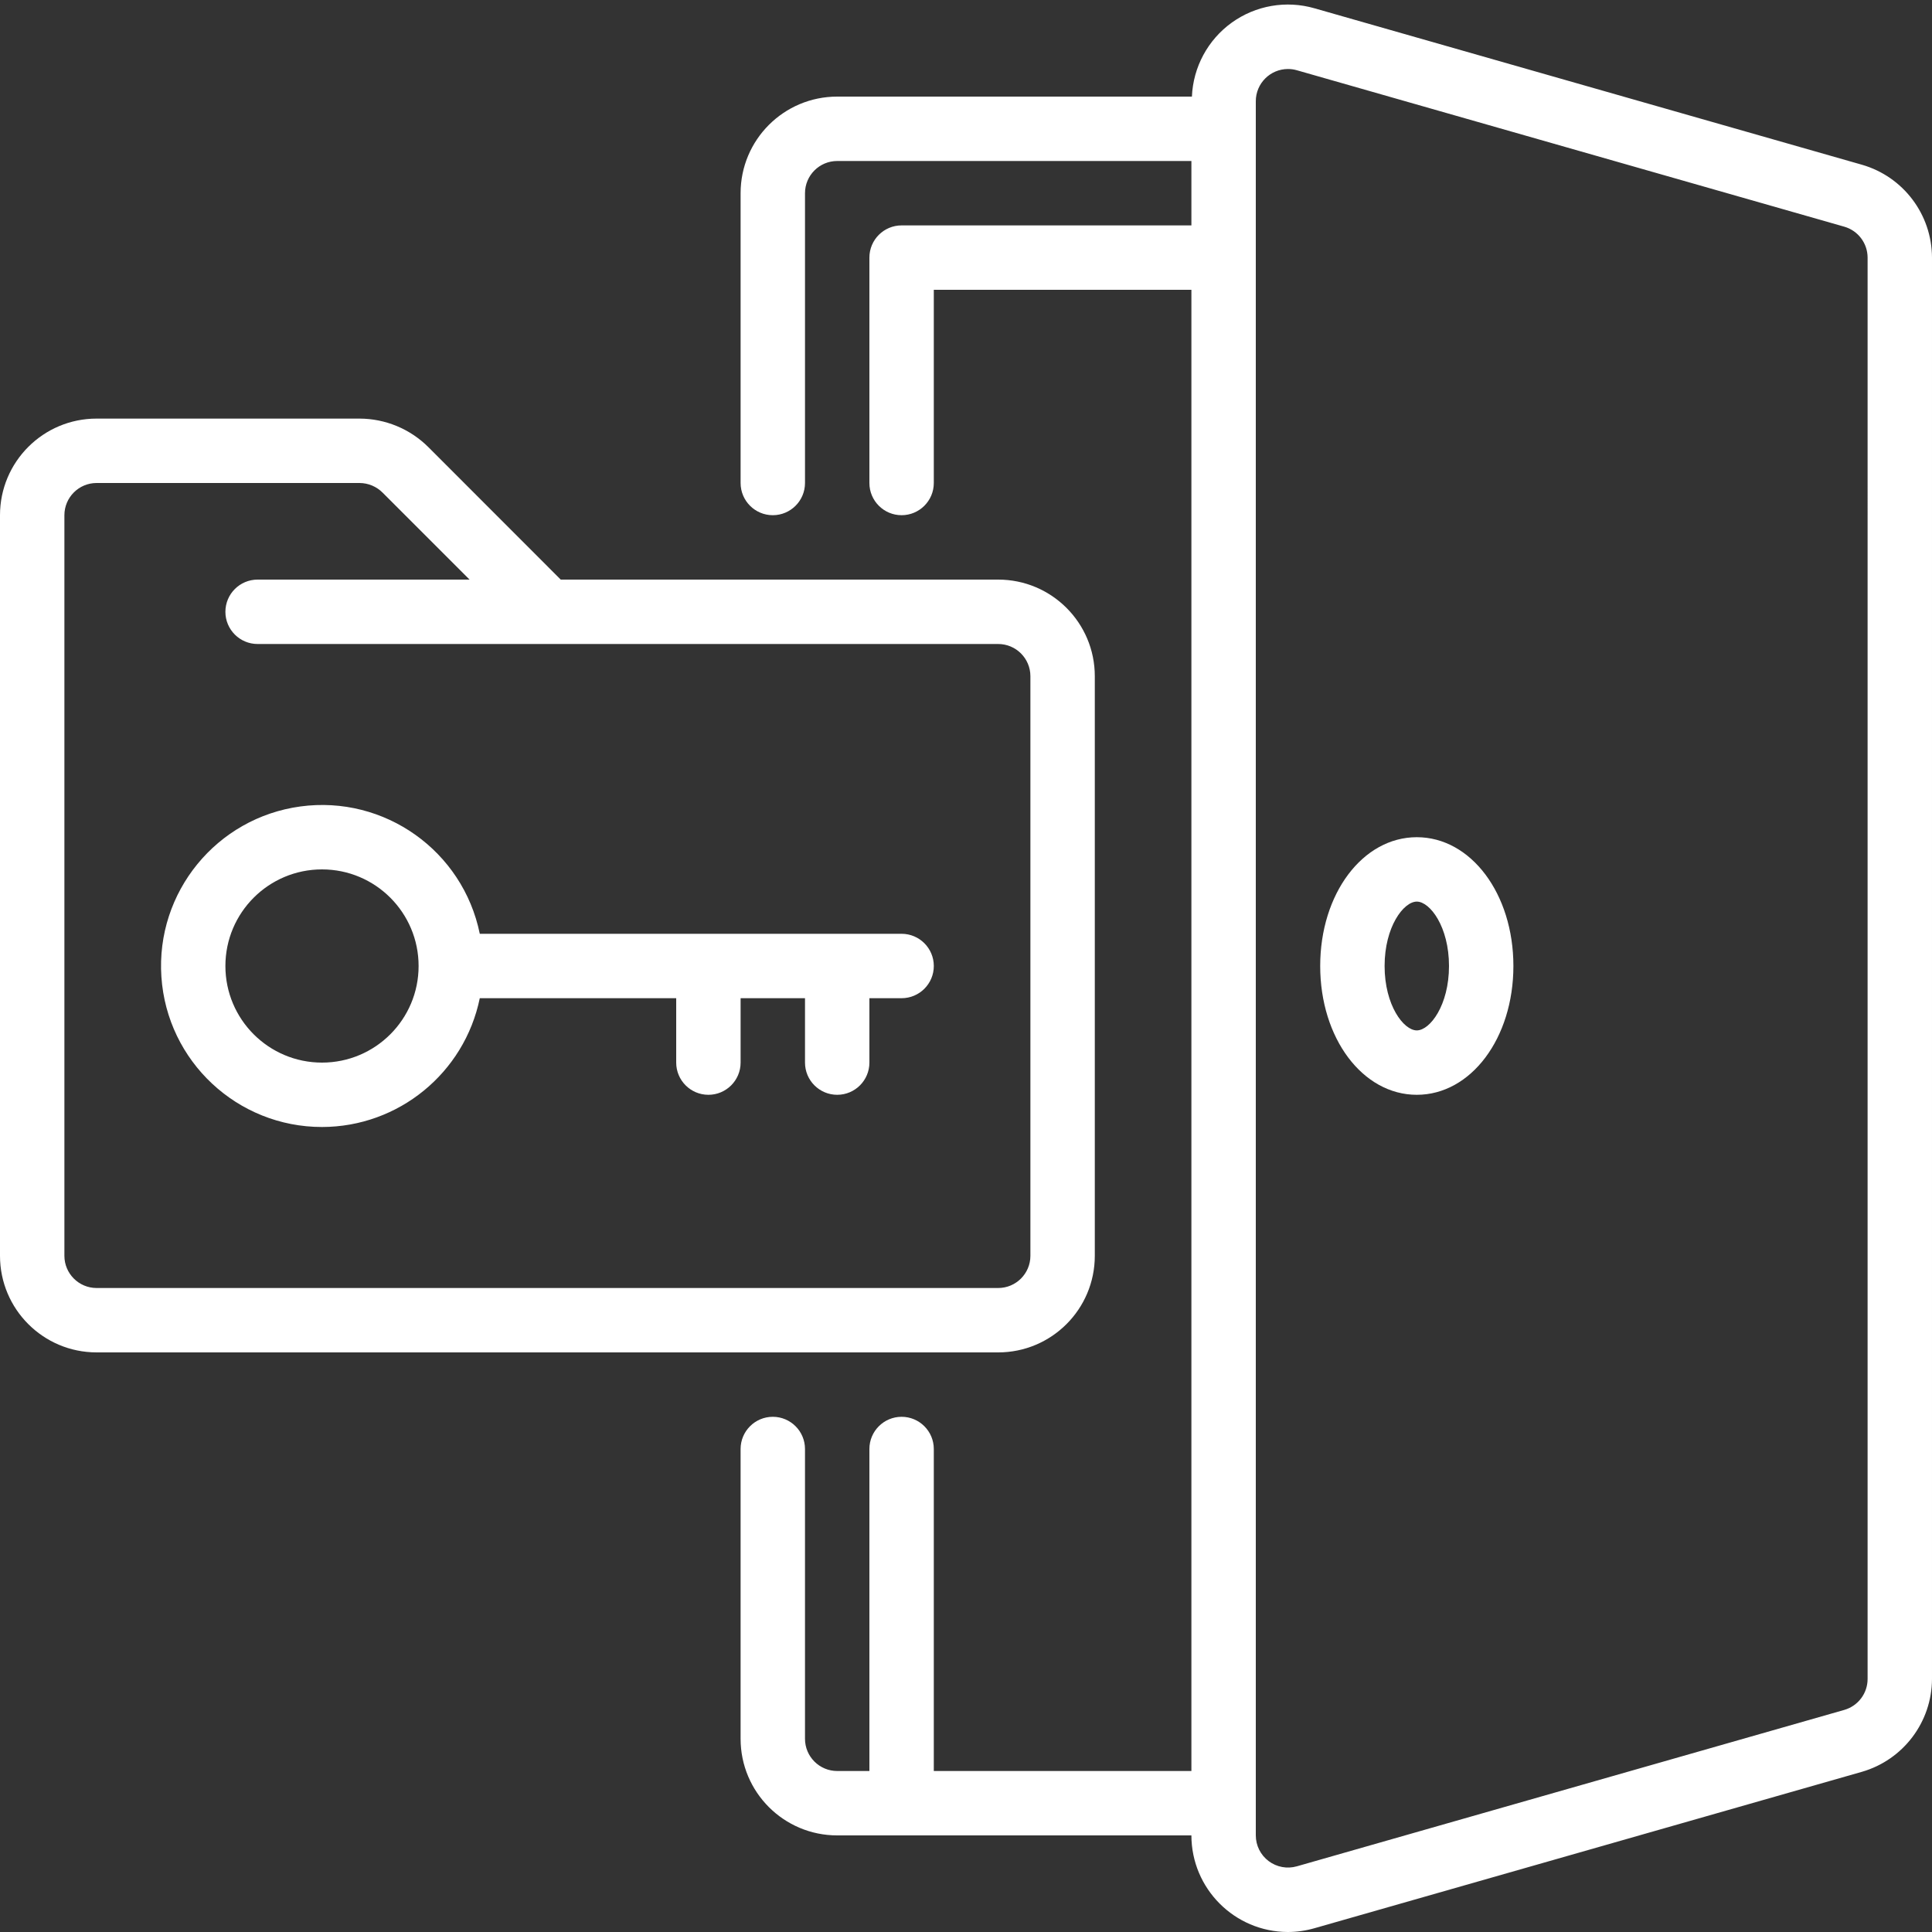 <?xml version="1.0" encoding="UTF-8"?> <svg xmlns="http://www.w3.org/2000/svg" xmlns:xlink="http://www.w3.org/1999/xlink" xmlns:svgjs="http://svgjs.com/svgjs" width="512" height="512" x="0" y="0" viewBox="0 0 60 60" style="enable-background:new 0 0 512 512" xml:space="preserve"><rect x="0" y="0" width="60" height="60" fill="#333333" stroke="none"/> <g> <g id="Page-1" fill="none" fill-rule="evenodd"> <g id="023---Open-Folder" fill="rgb(0,0,0)" fill-rule="nonzero"> <path id="Shape" d="m57.824 5.116-17-4.858c-.88-.254-1.828-.09-2.571.445s-1.199 1.382-1.237 2.297h-11.016c-1.657 0-3 1.343-3 3v9c0 .552.448 1 1 1s1-.448 1-1v-9c0-.552.448-1 1-1h11v2h-9c-.552 0-1 .448-1 1v7c0 .552.448 1 1 1s1-.448 1-1v-6h8v46h-8v-10c0-.552-.448-1-1-1s-1 .448-1 1v10h-1c-.552 0-1-.448-1-1v-9c0-.552-.448-1-1-1s-1 .448-1 1v9c0 1.657 1.343 3 3 3h11c.003 1.653 1.339 2.993 2.992 3 .281-0.0.562-.04.832-.118l17-4.857c1.285-.372 2.171-1.546 2.176-2.883v-44.142c-.004-1.338-.89-2.513-2.176-2.884zm.176 47.026c-0.0.446-.296.838-.725.961l-17 4.857c-.301.086-.626.026-.877-.163-.251-.189-.398-.484-.398-.797v-53.857c0-.552.448-1 1-1 .093 0.0.186.013.276.039l17 4.858c.428.123.723.514.724.96z" fill="#ffffff" data-original="#000000"></path> <path id="Shape" d="m3 42h28c1.657 0 3-1.343 3-3v-18c0-1.657-1.343-3-3-3h-13.586l-4.114-4.117c-.567-.564-1.334-.881-2.134-.883h-8.166c-1.657 0-3 1.343-3 3v23c0 1.657 1.343 3 3 3zm-1-26c0-.552.448-1 1-1h8.166c.269.001.527.109.717.3l2.7 2.7h-6.583c-.552 0-1 .448-1 1s.448 1 1 1h23c.552 0 1 .448 1 1v18c0 .552-.448 1-1 1h-28c-.552 0-1-.448-1-1z" fill="#ffffff" data-original="#000000"></path> <path id="Shape" d="m44 26c-1.682 0-3 1.757-3 4s1.318 4 3 4 3-1.757 3-4-1.318-4-3-4zm0 6c-.408 0-1-.779-1-2s.592-2 1-2 1 .779 1 2-.592 2-1 2z" fill="#ffffff" data-original="#000000"></path> <path id="Shape" d="m10 35c2.375-.003 4.422-1.674 4.9-4h6.1v2c0 .552.448 1 1 1s1-.448 1-1v-2h2v2c0 .552.448 1 1 1s1-.448 1-1v-2h1c.552 0 1-.448 1-1s-.448-1-1-1h-13.1c-.526-2.578-2.96-4.307-5.568-3.955-2.607.352-4.496 2.665-4.32 5.29.176 2.625 2.357 4.665 4.988 4.665zm0-8c1.657 0 3 1.343 3 3s-1.343 3-3 3c-1.657 0-3-1.343-3-3s1.343-3 3-3z" fill="#ffffff" data-original="#000000"></path> </g> </g> </g> </svg> 